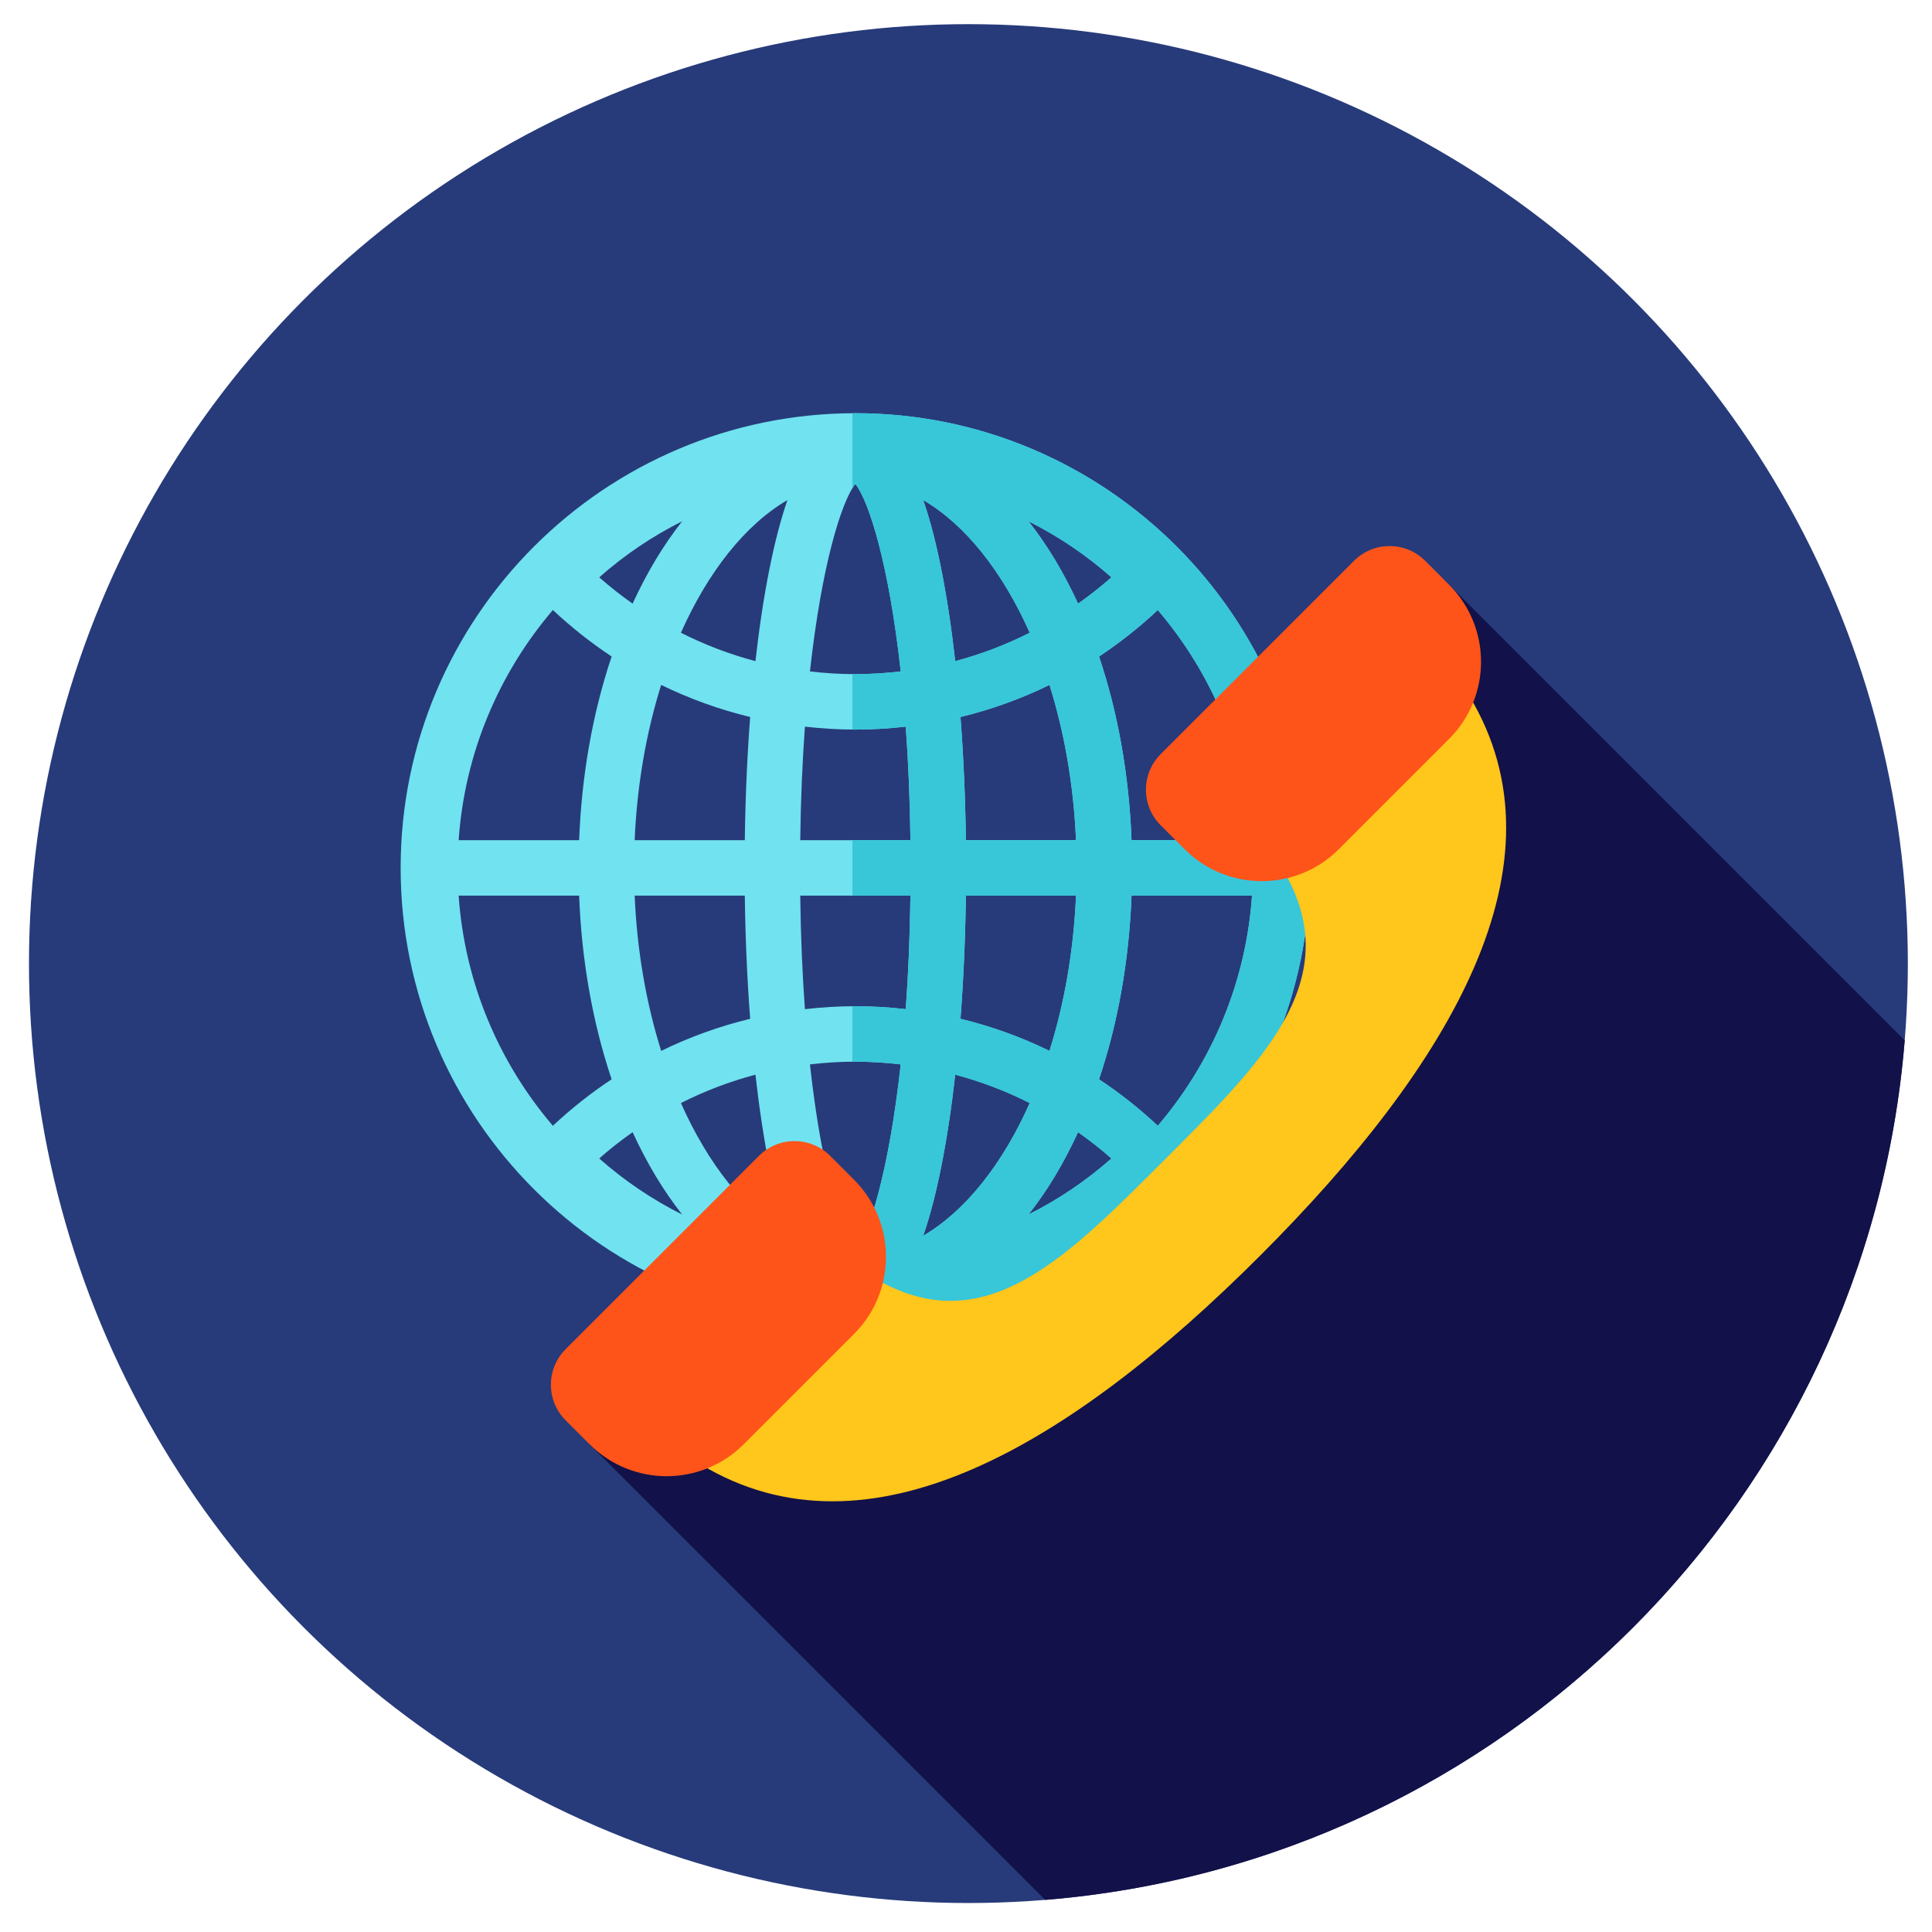 <?xml version="1.0" encoding="utf-8"?>
<!-- Generator: Adobe Illustrator 16.0.0, SVG Export Plug-In . SVG Version: 6.00 Build 0)  -->
<!DOCTYPE svg PUBLIC "-//W3C//DTD SVG 1.1//EN" "http://www.w3.org/Graphics/SVG/1.1/DTD/svg11.dtd">
<svg version="1.1" id="Capa_1" xmlns="http://www.w3.org/2000/svg" xmlns:xlink="http://www.w3.org/1999/xlink" x="0px" y="0px"
	 width="400px" height="400px" viewBox="0 0 400 400" enable-background="new 0 0 400 400" xml:space="preserve">
<g>
	<circle fill="#273B7A" cx="200.5" cy="199.5" r="194.5"/>
	<path fill="#121149" d="M299.092,120.137c-9.134,40.464-15.695,83.204-43.582,114.727c-9.168,10.478-18.336,19.646-28.814,30.125
		c-7.858,9.169-22.266,9.169-34.054,13.098c-5.24,1.31-7.858,7.858-13.098,9.168c-19.16,4.996-38.846,6.821-57.717,11.527
		l94.571,94.568c94.737-7.666,170.287-83.215,177.952-177.952L299.092,120.137z"/>
	<path fill="#71E2EF" d="M177.088,85.55c-51.909,0-94.14,42.231-94.14,94.14c0,51.907,42.23,94.139,94.14,94.139
		c51.908,0,94.14-42.232,94.14-94.139C271.228,127.781,228.996,85.55,177.088,85.55z M239.71,233.082
		c-3.815-3.578-7.888-6.787-12.166-9.625c3.909-11.628,6.217-24.552,6.729-38.027h24.945
		C257.962,203.544,250.829,220.058,239.71,233.082z M114.467,126.297c3.815,3.578,7.887,6.788,12.167,9.625
		c-3.911,11.626-6.218,24.552-6.729,38.025H94.959C96.214,155.834,103.346,139.321,114.467,126.297z M124.064,239.85
		c2.213-1.957,4.523-3.762,6.908-5.444c1.45,3.137,3.022,6.156,4.732,9.009c1.739,2.899,3.588,5.563,5.517,8.034
		C135.083,248.372,129.316,244.495,124.064,239.85z M177.088,208.328c-3.517,0-6.996,0.217-10.438,0.604
		c-0.519-7.107-0.863-14.944-0.97-23.502h22.814c-0.107,8.557-0.453,16.394-0.969,23.502
		C184.084,208.545,180.605,208.328,177.088,208.328z M186.487,220.369c-2.435,22.074-6.524,35.125-9.399,38.847
		c-2.874-3.723-6.965-16.772-9.398-38.847c3.098-0.359,6.231-0.562,9.398-0.562S183.39,220.01,186.487,220.369z M165.68,173.948
		c0.109-8.556,0.453-16.392,0.97-23.502c3.441,0.388,6.922,0.605,10.438,0.605c3.518,0,6.996-0.219,10.438-0.605
		c0.519,7.109,0.863,14.945,0.97,23.502H165.68z M177.088,139.572c-3.167,0-6.301-0.202-9.398-0.56
		c2.433-22.076,6.524-35.126,9.398-38.847c2.875,3.722,6.965,16.771,9.399,38.847C183.39,139.37,180.255,139.572,177.088,139.572z
		 M141.22,107.931c-1.929,2.471-3.778,5.137-5.517,8.036c-1.711,2.853-3.282,5.87-4.732,9.01c-2.383-1.686-4.695-3.491-6.908-5.446
		C129.316,114.885,135.083,111.009,141.22,107.931z M163.026,103.532c-1.368,3.968-2.606,8.692-3.722,14.263
		c-1.152,5.765-2.122,12.189-2.899,19.086c-5.345-1.417-10.505-3.385-15.426-5.876C146.592,118.393,154.268,108.662,163.026,103.532
		z M155.315,148.45c-0.621,8.105-0.998,16.677-1.113,25.499h-22.803c0.491-11.486,2.423-22.396,5.492-32.141
		C142.765,144.681,148.937,146.902,155.315,148.45z M154.202,185.43c0.113,8.823,0.492,17.393,1.113,25.5
		c-6.378,1.546-12.549,3.77-18.422,6.643c-3.071-9.745-5.003-20.657-5.493-32.143H154.202z M156.406,222.501
		c0.779,6.895,1.747,13.321,2.898,19.084c1.114,5.569,2.351,10.296,3.722,14.263c-8.759-5.131-16.435-14.861-22.046-27.474
		C145.901,225.884,151.061,223.917,156.406,222.501z M212.954,251.448c1.931-2.471,3.779-5.135,5.519-8.034
		c1.71-2.854,3.282-5.872,4.731-9.009c2.382,1.683,4.694,3.489,6.908,5.444C224.859,244.495,219.095,248.372,212.954,251.448z
		 M191.149,255.848c1.369-3.968,2.606-8.694,3.722-14.263c1.152-5.765,2.123-12.189,2.9-19.085
		c5.344,1.415,10.504,3.384,15.425,5.874C207.585,240.988,199.909,250.717,191.149,255.848z M198.86,210.931
		c0.622-8.106,0.999-16.677,1.115-25.5h22.802c-0.492,11.487-2.424,22.398-5.493,32.143
		C211.41,214.698,205.24,212.477,198.86,210.931z M199.975,173.948c-0.114-8.822-0.493-17.392-1.115-25.499
		c6.379-1.548,12.548-3.771,18.424-6.643c3.07,9.746,5.001,20.657,5.491,32.141H199.975z M197.77,136.88
		c-0.779-6.896-1.748-13.322-2.9-19.085c-1.112-5.569-2.351-10.295-3.722-14.263c8.76,5.13,16.437,14.862,22.048,27.473
		C208.275,133.495,203.115,135.463,197.77,136.88z M218.473,115.967c-1.739-2.899-3.588-5.564-5.519-8.036
		c6.14,3.078,11.905,6.954,17.158,11.599c-2.214,1.957-4.524,3.761-6.908,5.446C221.756,121.836,220.184,118.819,218.473,115.967z
		 M119.903,185.43c0.51,13.476,2.817,26.399,6.729,38.027c-4.28,2.838-8.352,6.047-12.166,9.625
		c-11.121-13.024-18.253-29.538-19.508-47.653h24.945V185.43z M234.272,173.948c-0.51-13.474-2.818-26.399-6.729-38.025
		c4.278-2.837,8.351-6.047,12.166-9.625c11.119,13.025,18.252,29.538,19.508,47.653h-24.945V173.948z"/>
	<path fill="#38C6D9" d="M177.088,85.55c-0.202,0-0.399,0.014-0.6,0.015v15.49c0.204-0.337,0.405-0.639,0.6-0.891
		c2.875,3.722,6.965,16.771,9.399,38.847c-3.098,0.358-6.232,0.56-9.399,0.56c-0.201,0-0.399-0.008-0.6-0.009v11.482
		c0.2,0.001,0.399,0.009,0.6,0.009c3.518,0,6.996-0.219,10.438-0.604c0.519,7.11,0.863,14.945,0.97,23.502h-12.007v11.48h12.007
		c-0.107,8.557-0.452,16.393-0.97,23.502c-3.441-0.389-6.92-0.604-10.438-0.604c-0.201,0-0.399,0.008-0.6,0.01v11.479
		c0.2-0.001,0.399-0.009,0.6-0.009c3.166,0,6.302,0.203,9.399,0.563c-2.435,22.073-6.524,35.124-9.399,38.845
		c-0.193-0.251-0.396-0.555-0.6-0.89v15.489c0.2,0.001,0.397,0.015,0.6,0.015c51.908,0,94.14-42.229,94.14-94.139
		C271.228,127.784,228.996,85.55,177.088,85.55z M259.218,173.948h-24.945c-0.51-13.474-2.818-26.399-6.729-38.025
		c4.278-2.837,8.351-6.047,12.166-9.625C250.829,139.321,257.962,155.834,259.218,173.948z M230.113,119.529
		c-2.214,1.958-4.524,3.761-6.909,5.446c-1.448-3.14-3.022-6.158-4.731-9.01c-1.739-2.899-3.588-5.563-5.517-8.035
		C219.095,111.009,224.859,114.885,230.113,119.529z M199.975,173.948c-0.114-8.822-0.493-17.392-1.115-25.499
		c6.379-1.548,12.548-3.771,18.424-6.643c3.07,9.746,5.001,20.657,5.491,32.141H199.975z M222.777,185.43
		c-0.492,11.487-2.424,22.398-5.493,32.143c-5.874-2.873-12.045-5.097-18.423-6.643c0.622-8.106,0.999-16.678,1.115-25.5H222.777
		L222.777,185.43z M213.197,131.005c-4.922,2.49-10.082,4.458-15.426,5.875c-0.779-6.896-1.749-13.322-2.9-19.085
		c-1.113-5.569-2.351-10.295-3.722-14.263C199.909,108.662,207.585,118.393,213.197,131.005z M191.149,255.848
		c1.369-3.968,2.606-8.694,3.722-14.263c1.152-5.765,2.123-12.189,2.9-19.085c5.344,1.415,10.504,3.384,15.425,5.874
		C207.585,240.988,199.909,250.717,191.149,255.848z M212.954,251.448c1.931-2.471,3.779-5.135,5.519-8.034
		c1.71-2.854,3.282-5.872,4.731-9.009c2.382,1.683,4.694,3.489,6.908,5.444C224.859,244.495,219.095,248.372,212.954,251.448z
		 M239.71,233.082c-3.815-3.578-7.888-6.787-12.166-9.625c3.909-11.628,6.217-24.552,6.729-38.027h24.945
		C257.962,203.544,250.829,220.058,239.71,233.082z"/>
	<path fill="#FFC61B" d="M260.933,259.933c39.642-39.642,64.093-81.144,43.338-115.727l-37.64,37.641
		c11.46,21.802-5.582,38.341-25.513,58.272c-19.933,19.93-36.471,36.973-58.272,25.512l-37.641,37.642
		C179.789,324.025,221.291,299.573,260.933,259.933z"/>
	<g>
		<path fill="#FF5419" d="M153.979,299.022l22.846-22.845c8.812-8.813,8.812-23.1,0-31.91l-4.966-4.969
			c-4.062-4.062-10.649-4.062-14.71,0l-40.045,40.046c-4.061,4.062-4.061,10.649,0,14.71l4.966,4.967
			C130.88,307.836,145.166,307.836,153.979,299.022z"/>
		<path fill="#FF5419" d="M277.178,175.825l22.845-22.846c8.813-8.812,8.813-23.098,0-31.91l-4.966-4.966
			c-4.062-4.061-10.648-4.061-14.709,0L240.3,156.147c-4.061,4.061-4.061,10.647,0,14.71l4.969,4.966
			C254.078,184.635,268.366,184.635,277.178,175.825z"/>
	</g>
</g>
</svg>
